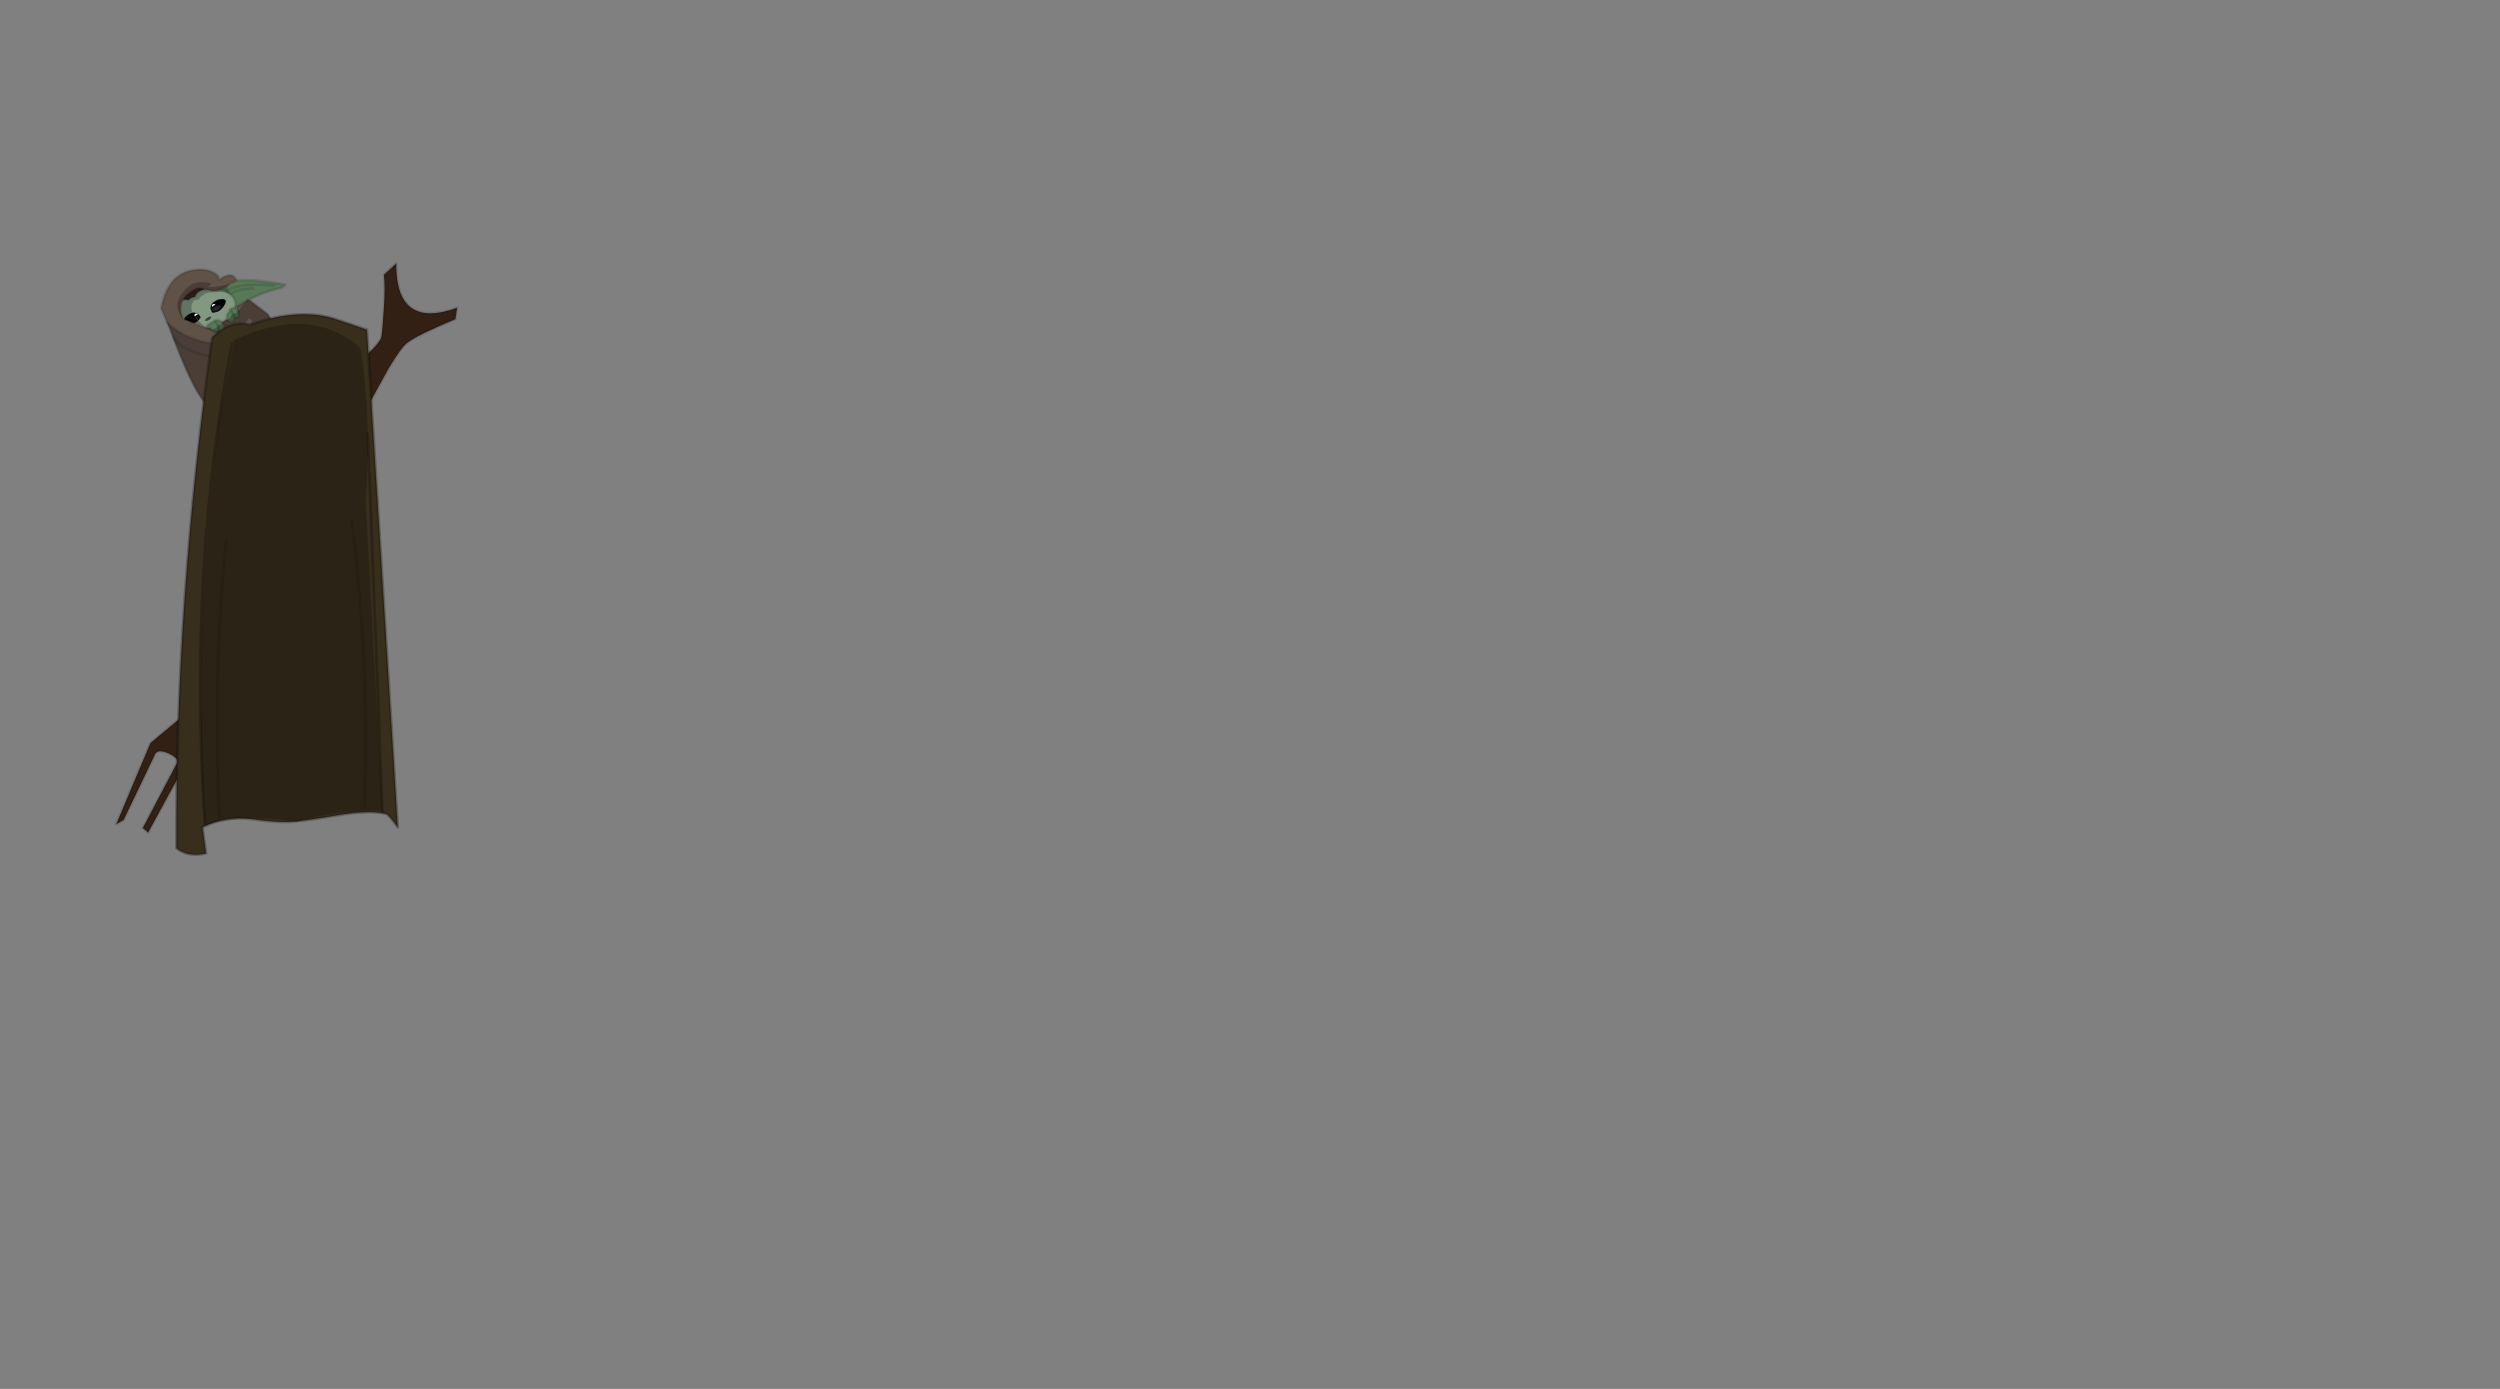 <svg id="00I" image-rendering="auto" baseProfile="basic" version="1.1" x="0px" y="0px" width="900" height="500" ><rect width="100%" height="100%" fill="#808080" stroke="none"/><g id="Escena-1" overflow="visible"><g id="mcObject" transform="translate(103.35 210.35)"><g id="mcColor0" transform="matrix(1.02 0 0 1.02 46.35 51.55)"/><path fill="#332014" stroke="none" d="M39.3 -115.5L34.85 -111.45Q35.35 -107.25 34.85 -99.55 34.4 -91.85 33.95 -89.2 33.85 -88.05 31.55 -85.45L29.2 -83.1 -37.35 47.25 -49.2 57.15 -61.5 86.35 -58.85 84.85 -47.4 60.95Q-46.3 59.3 -42.65 60.9 -39 62.55 -39.6 64.25L-51.95 87.75 -50 89.35 -35.4 62.5 -33.7 49.45 36.75 -78.05Q41.1 -85.3 43.35 -87 47.2 -89.85 60.6 -95.45L61.2 -99.55Q39.15 -91.6 39.3 -115.5Z"/><path id="Layer4_0_1_STROKES" stroke="#000" stroke-opacity=".11" stroke-width="1" stroke-linejoin="round" stroke-linecap="round" fill="none" d="M39.3 -115.5Q39.15 -91.6 61.2 -99.55L60.6 -95.45Q47.2 -89.85 43.35 -87 41.1 -85.3 36.75 -78.05L-33.7 49.45 -35.4 62.5 -50 89.35 -51.95 87.75 -39.6 64.25Q-39 62.55 -42.65 60.9 -46.3 59.3 -47.4 60.95L-58.85 84.85 -61.5 86.35 -49.2 57.15 -37.35 47.25 29.2 -83.1 31.55 -85.45Q33.85 -88.05 33.95 -89.2 34.4 -91.85 34.85 -99.55 35.35 -107.25 34.85 -111.45L39.3 -115.5Z"/><g id="yoda" transform="matrix(1.02 0 0 1.02 -26.05 -101.55)"><path fill="#35261E" stroke="none" d="M-.4 -5.45L-13.7 -5.45 -13.7 5.15 -.4 5.15 -.4 -5.45Z"/><path fill="#615248" stroke="none" d="M7.75 1.35L8.35 3.95Q2.78 7.41 -4.45 9.25 2.57 9.14 -10.1 14.95 9.81 21.59 19.4 10.7L24.45 13.6 18.65 4.2 11.75 -1.25 7.75 1.35Z"/><path id="Layer16_0_1_STROKES" stroke="#000" stroke-opacity=".11" stroke-width="1" stroke-linejoin="round" stroke-linecap="round" fill="none" d="M7.75 1.35L11.75 -1.25 18.65 4.22 24.45 13.6 19.4 10.7Q9.81 21.59 -10.1 14.95 2.57 9.14 -4.45 9.25 2.78 7.41 8.37 3.95L7.75 1.35Z"/><path fill="#577957" stroke="none" d="M1.4 -4L.3 -.65 6.45 2.4Q14.2 -2.95 23.75 -5.1L25.05 -6.2Q3.15 -10.25 1.4 -4Z"/><path id="Layer15_0_1_STROKES" stroke="#000" stroke-opacity=".11" stroke-width="1" stroke-linejoin="round" stroke-linecap="round" fill="none" d="M1.4 -4Q3.15 -10.25 25.05 -6.2L23.75 -5.1Q14.2 -2.95 6.45 2.4L.3 -.65 1.4 -4Z"/><path fill="#839883" stroke="none" d="M6.65 -1.35Q5.15 -3.80 1.7 -4.5 -1.71 -5.14 -4.15 -4.4 -6.53 -3.60 -6.95 -1.9 -8.23 -1.81 -9.3 -.75 -12.40 -1.57 -13 1 -13.54 3.62 -12.45 6.1 -11.30 8.58 -7.9 9.2 -4.50 9.80 -.3 8.25 3.91 6.73 6.05 3.95 8.18 1.16 6.65 -1.35Z"/><path id="Layer14_0_1_STROKES" stroke="#000" stroke-opacity=".11" stroke-width="1" stroke-linejoin="round" stroke-linecap="round" fill="none" d="M6.67 -1.32Q8.18 1.16 6.05 3.95 3.91 6.73 -.3 8.27 -4.50 9.80 -7.9 9.2 -11.30 8.58 -12.42 6.1 -13.54 3.62 -12.97 1.02 -12.40 -1.57 -9.3 -.75 -8.23 -1.81 -6.92 -1.87 -6.53 -3.60 -4.12 -4.37 -1.71 -5.14 1.72 -4.47 5.15 -3.80 6.67 -1.32Z"/><path fill="#000" stroke="none" d="M-11.15 6.55Q-11.35 7.45 -10.7 7.6 -9.65 7.95 -8.1 7.65 -6.55 7.35 -5.75 6.35 -5 5.55 -4.95 5.35 -5.55 4 -6.9 3.7 -8.25 3.45 -10 4.85 -10.55 5.3 -11.15 6.55M3.9 -.15Q4.04 -.82 3.1 -1.1 1.79 -1.14 1.15 -.9 -.88 -.09 -1.35 1.2 -1.80 2.54 -.8 3.75 -.65 3.75 .45 3.5 1.60 3.29 2.65 2.1 3.68 .90 3.9 -.15Z"/><path fill="#000" fill-opacity=".54" stroke="none" d="M-1.2 5.2Q-1.3 5 -1.75 5.1 -2.1 5.15 -2.5 5.4 -2.95 5.65 -3.25 6 -3.45 6.3 -3.35 6.5 -3.25 6.65 -2.9 6.6 -2.45 6.5 -2 6.25 -1.6 6 -1.4 5.7 -1.1 5.35 -1.2 5.2Z"/><path fill="#577957" stroke="none" d="M1.3 9.05Q1.2 10.8 2.8 10.3 2.85 10.6 3.65 9.65L3.2 8.05 1.9 6.55Q.6 5.8 -.4 6.85 .75 7.95 1.3 9.05M5.4 2.85L6.65 5.25Q8.16 5.76 8.55 4.4L7.9 2.55Q6.32 1.17 5.4 2.85Z"/><path id="Layer11_0_1_STROKES" stroke="#000" stroke-opacity=".11" stroke-width="1" stroke-linejoin="round" stroke-linecap="round" fill="none" d="M5.4 2.85Q6.32 1.17 7.9 2.55L8.55 4.4Q8.16 5.76 6.65 5.25L5.4 2.85ZM-.4 6.85Q.6 5.8 1.9 6.55L3.2 8.05 3.65 9.65Q2.85 10.6 2.8 10.3 1.2 10.8 1.3 9.05 .75 7.95 -.4 6.85Z"/><path fill="#577957" stroke="none" d="M.2 10.3Q1.25 10.35 1.4 9.45 1.25 7.65 -.05 6.8 -1.3 6.85 -2.75 8.3L-2.8 9.15 -1.55 9.05Q-1.25 10.2 .2 10.3M4.25 4.4L4.4 6.2Q6.27 7.85 6.85 5.95 6.86 4.23 5.5 2.7L4.25 4.4Z"/><path id="Layer10_0_1_STROKES" stroke="#000" stroke-opacity=".11" stroke-width="1" stroke-linejoin="round" stroke-linecap="round" fill="none" d="M4.25 4.4L5.5 2.7Q6.86 4.23 6.85 5.95 6.27 7.85 4.4 6.2L4.25 4.4ZM-2.75 8.3Q-1.3 6.85 -.05 6.8 1.25 7.65 1.4 9.45 1.25 10.35 .2 10.3 -1.25 10.2 -1.55 9.05L-2.8 9.15 -2.75 8.3Z"/><path fill="#615248" stroke="none" d="M-6.2 -4.95Q-5.3 -5.15 -3.35 -4.6 -.8 -3.95 -.7 -3.95 -.05 -3.85 .95 -4.15 1.65 -4.4 1.55 -4.25L7.7 -7.8Q6.16 -11.27 1.6 -8 1.69 -10.18 -2.8 -11.4 -16.03 -13.00 -18.95 2.2L-15.55 9.95Q-8.13 29.97 -3.55 35.25L-.7 18.8 4.35 17.55 -1.95 9.6 -11.15 5.85Q-14.29 -1.06 -6.2 -4.95Z"/><path id="Layer9_0_1_STROKES" stroke="#000" stroke-opacity=".11" stroke-width="1" stroke-linejoin="round" stroke-linecap="round" fill="none" d="M4.35 17.55L-.7 18.8 -3.52 35.27Q-8.13 29.97 -15.55 9.95L-18.95 2.2Q-16.03 -13.00 -2.8 -11.4 1.69 -10.18 1.62 -7.97 6.16 -11.27 7.7 -7.8L1.57 -4.22Q1.65 -4.4 .95 -4.15 -.05 -3.85 -.7 -3.95 -.8 -3.95 -3.35 -4.6 -5.3 -5.15 -6.17 -4.95 -14.29 -1.06 -11.15 5.85L-1.95 9.6"/><path fill="#000" fill-opacity=".24" stroke="none" d="M3.55 -3.5Q1.85 -4.33 6.05 -2.55 3.49 -5.33 5.3 -6.35 -.09 -5.33 -.4 -5.35L-.6 -5.4Q-1.14 -5.34 -2.8 -5.45 -1.65 -5.50 -1.35 -6.8 -3.75 -7.15 -5.55 -7.1 -6.79 -6.78 -7.9 -6.45 -9.68 -5.49 -11.45 -3.3 -14.59 .67 -12.15 4.55L-11.6 5.6 -2.85 9.25Q-9.31 3.81 -8.05 .75 -7.62 -1.15 -5.8 -.85 -4.21 -3.24 -1.4 -3.5 1.47 -3.75 3.55 -3.5Z"/><path fill="#FFF" fill-opacity=".14" stroke="none" d="M-6.15 6.15Q-5.68 5.90 -5.35 5.25 -5.89 4.58 -6.85 5.75 -6.10 5.89 -6.15 6.15M-1.1 2.65L-1.3 2.95Q.86 4.03 2.1 1.6 .96 .32 -1.1 2.65Z"/><path fill="#FFF" stroke="none" d="M-6.05 4.4Q-5.95 4.3 -6.1 4.2 -6.3 4 -6.55 4 -6.8 4 -6.95 4.2 -7.2 4.3 -7.2 4.6 -7.2 4.8 -7 4.95 -6.85 5.05 -6.75 4.8 -6.65 4.55 -6.4 4.55 -6.15 4.5 -6.05 4.4M.15 1Q.24 .89 .1 .8 -.1 .6 -.35 .6 -.6 .6 -.75 .8 -1 .9 -1 1.2 -1 1.39 -.85 1.5 -.64 1.66 -.55 1.4 -.45 1.13 -.2 1.1 .05 1.11 .15 1Z"/><path fill="#000" fill-opacity=".24" stroke="none" d="M-16.9 7.05Q-8.04 31.69 -3.1 36.05L-.5 18.75Q10.19 17.22 16.1 14.15 -6.18 17.54 -16.9 7.05M4.6 6.05L2.5 7.4Q2.70 7.96 1.1 8 .73 9.77 -2.1 9.45 -.02 11.36 2.1 10.55 8.56 10.31 12.2 5.7 15.57 7.48 6.05 11.65 13.13 11.80 18.2 8.75L24.5 13.75 18.9 4.15 11.55 -1.1 9.05 2Q8.94 2.98 7.95 3 8.01 3.98 6.25 4.05 5.13 6.14 4.6 6.05Z"/><path id="Layer6_0_1_STROKES" stroke="#000" stroke-opacity=".11" stroke-width="1" stroke-linejoin="round" stroke-linecap="round" fill="none" d="M-16.9 7.05Q-6.18 17.54 16.1 14.15"/><path id="Layer5_0_1_STROKES" stroke="#000" stroke-opacity=".11" stroke-width="1" stroke-linejoin="round" stroke-linecap="round" fill="none" d="M21 -5.95Q9.04 -6.84 5.1 -4.45M13.5 -4.85Q7.47 -4.53 6.1 -3.15M-14.7 12.15Q-12.38 16.78 -1.9 19.15"/></g><path fill="#382E1C" stroke="none" d="M28.75 -91.65L18.1 -95.25Q4.85 -99.9 -13.3 -93.5 -20.5 -95.3 -27 -88.8 -40.2 5.3 -39.85 95 -35.8 98.35 -29.15 96.9L-30.45 87.5Q-22.25 83.2 -12.95 84.5 -3.55 85.8 .95 85.55 5.5 85.3 17.6 83.25 29.65 81.15 35.75 82.7 36.75 83.2 39.85 87.5L28.75 -91.65Z"/><path id="Layer3_0_1_STROKES" stroke="#000" stroke-opacity=".24" stroke-width="1" stroke-linejoin="round" stroke-linecap="round" fill="none" d="M-27 -88.8Q-20.5 -95.3 -13.3 -93.5 4.85 -99.9 18.1 -95.25L28.75 -91.65 39.85 87.5Q36.75 83.2 35.75 82.7 29.65 81.15 17.6 83.25 5.5 85.3 .95 85.55 -3.55 85.8 -12.95 84.5 -22.25 83.2 -30.45 87.5L-29.15 96.9Q-35.8 98.35 -39.85 95 -40.2 5.3 -27 -88.8Z"/><path id="Layer2_0_1_STROKES" stroke="#000" stroke-opacity=".24" stroke-width="1" stroke-linejoin="round" stroke-linecap="round" fill="none" d="M34.35 82L29.05 -54.15M-29.65 86.05Q-35.65 -5.1 -19.85 -86.75"/><path id="Layer2_0_2_STROKES" stroke="#000" stroke-opacity=".10" stroke-width="1" stroke-linejoin="round" stroke-linecap="round" fill="none" d="M27.8 80.35Q29.8 29.45 23.35 -22.35M-24.35 84Q-26.9 32.95 -21.9 -15.85"/><path fill="#000" fill-opacity=".24" stroke="none" d="M28.25 -30.1Q30.55 -58.75 26.4 -85 8.65 -100.8 -19.05 -87.95L-24.35 -59.05Q-34.3 19.65 -29.65 86.85 -14 82.4 3.3 85.55 17.3 81.2 34.35 81.55L28.25 -30.1Z"/></g></g></svg>